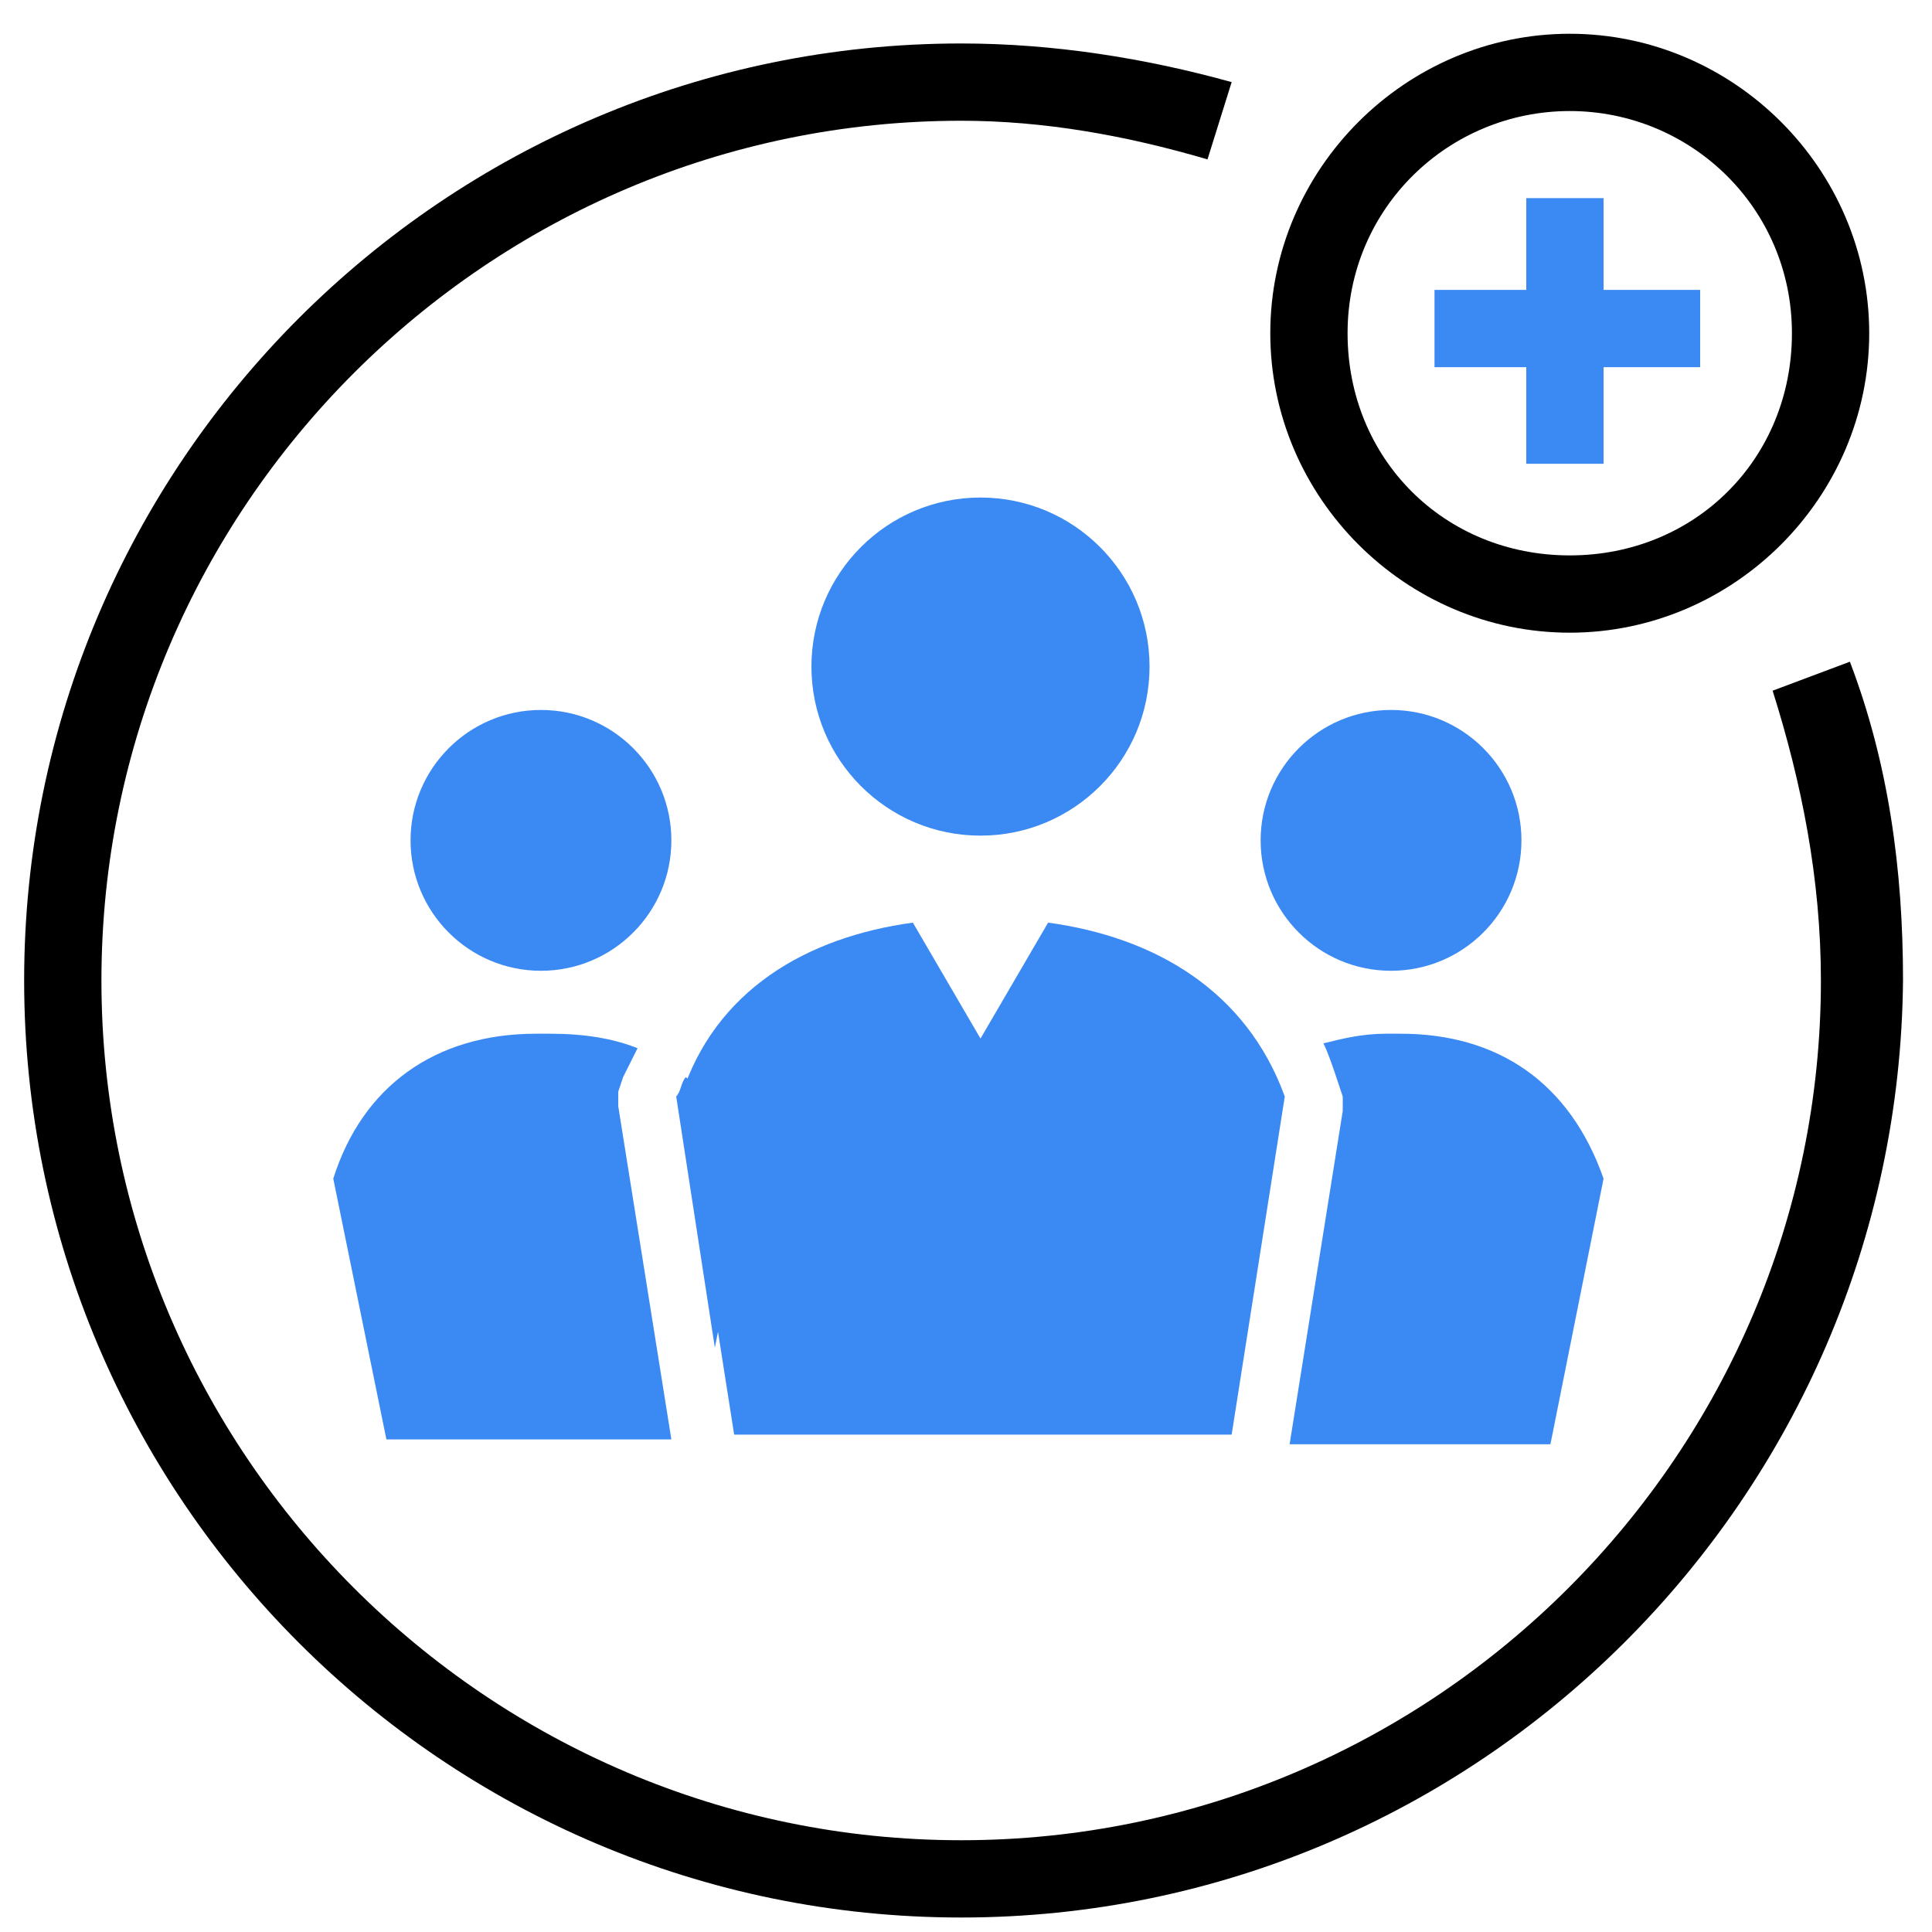 <svg width="40" height="40" viewBox="0 0 40 40" fill="none" xmlns="http://www.w3.org/2000/svg">
<path d="M19.9 39.7C9.2 39.7 0.5 31 0.5 20.3C0.5 9.6 9.2 0.9 19.9 0.9C21.8 0.9 23.7 1.2 25.5 1.7L25 3.3C23.3 2.8 21.6 2.5 19.9 2.5C10.1 2.5 2.1 10.5 2.1 20.3C2.1 30.1 10.1 38.1 19.9 38.1C29.7 38.1 37.7 30.1 37.7 20.3C37.7 18.2 37.3 16.2 36.7 14.3L38.3 13.7C39.1 15.8 39.4 18 39.4 20.3C39.3 31 30.6 39.7 19.9 39.7Z" fill="black"/>
<path d="M32.5 13.099C29.1 13.099 26.3 10.299 26.3 6.899C26.3 3.499 29.1 0.699 32.5 0.699C35.9 0.699 38.7 3.499 38.7 6.899C38.7 10.299 35.9 13.099 32.5 13.099ZM32.5 2.299C30 2.299 27.9 4.299 27.9 6.899C27.9 9.499 29.9 11.499 32.5 11.499C35.1 11.499 37.1 9.499 37.1 6.899C37.1 4.299 35 2.299 32.5 2.299Z" fill="black"/>
<path d="M33.2 4.102H31.6V9.602H33.2V4.102Z" fill="#3B8AF3"/>
<path d="M35.2 6.002H29.7V7.602H35.2V6.002Z" fill="#3B8AF3"/>
<path d="M11.2 20.099C12.691 20.099 13.9 18.89 13.9 17.399C13.9 15.908 12.691 14.699 11.2 14.699C9.709 14.699 8.5 15.908 8.5 17.399C8.5 18.89 9.709 20.099 11.2 20.099Z" fill="#3B8AF3"/>
<path d="M28.8 20.099C30.291 20.099 31.5 18.89 31.5 17.399C31.5 15.908 30.291 14.699 28.8 14.699C27.309 14.699 26.1 15.908 26.1 17.399C26.1 18.89 27.309 20.099 28.8 20.099Z" fill="#3B8AF3"/>
<path d="M20.3 17.301C22.233 17.301 23.8 15.734 23.8 13.801C23.8 11.868 22.233 10.301 20.3 10.301C18.367 10.301 16.8 11.868 16.8 13.801C16.8 15.734 18.367 17.301 20.3 17.301Z" fill="#3B8AF3"/>
<path d="M33.2 24.402C32.5 22.402 31 21.402 29 21.402H28.7C28.2 21.402 27.8 21.502 27.4 21.602C27.5 21.802 27.6 22.102 27.7 22.402L27.8 22.702V23.002L26.7 29.902H32.1L33.2 24.402Z" fill="#3B8AF3"/>
<path d="M21.7 19.102L20.3 21.502L18.9 19.102C16.7 19.402 14.8 20.502 14.1 22.702L15.2 29.702H25.5L26.6 22.702C25.8 20.502 23.9 19.402 21.7 19.102Z" fill="#3B8AF3"/>
<path d="M12.8 22.602L12.9 22.302C13 22.102 13.1 21.902 13.2 21.702C12.7 21.502 12.1 21.402 11.4 21.402H11.1C9 21.402 7.5 22.502 6.9 24.402L8 29.802H13.9L12.8 22.902V22.602Z" fill="#3B8AF3"/>
<path d="M14.2 22.301C14.1 22.401 14.1 22.601 14 22.701L14.8 27.901L15.5 24.401C15.3 23.501 14.8 22.801 14.2 22.301Z" fill="#3B8AF3"/>
</svg>
